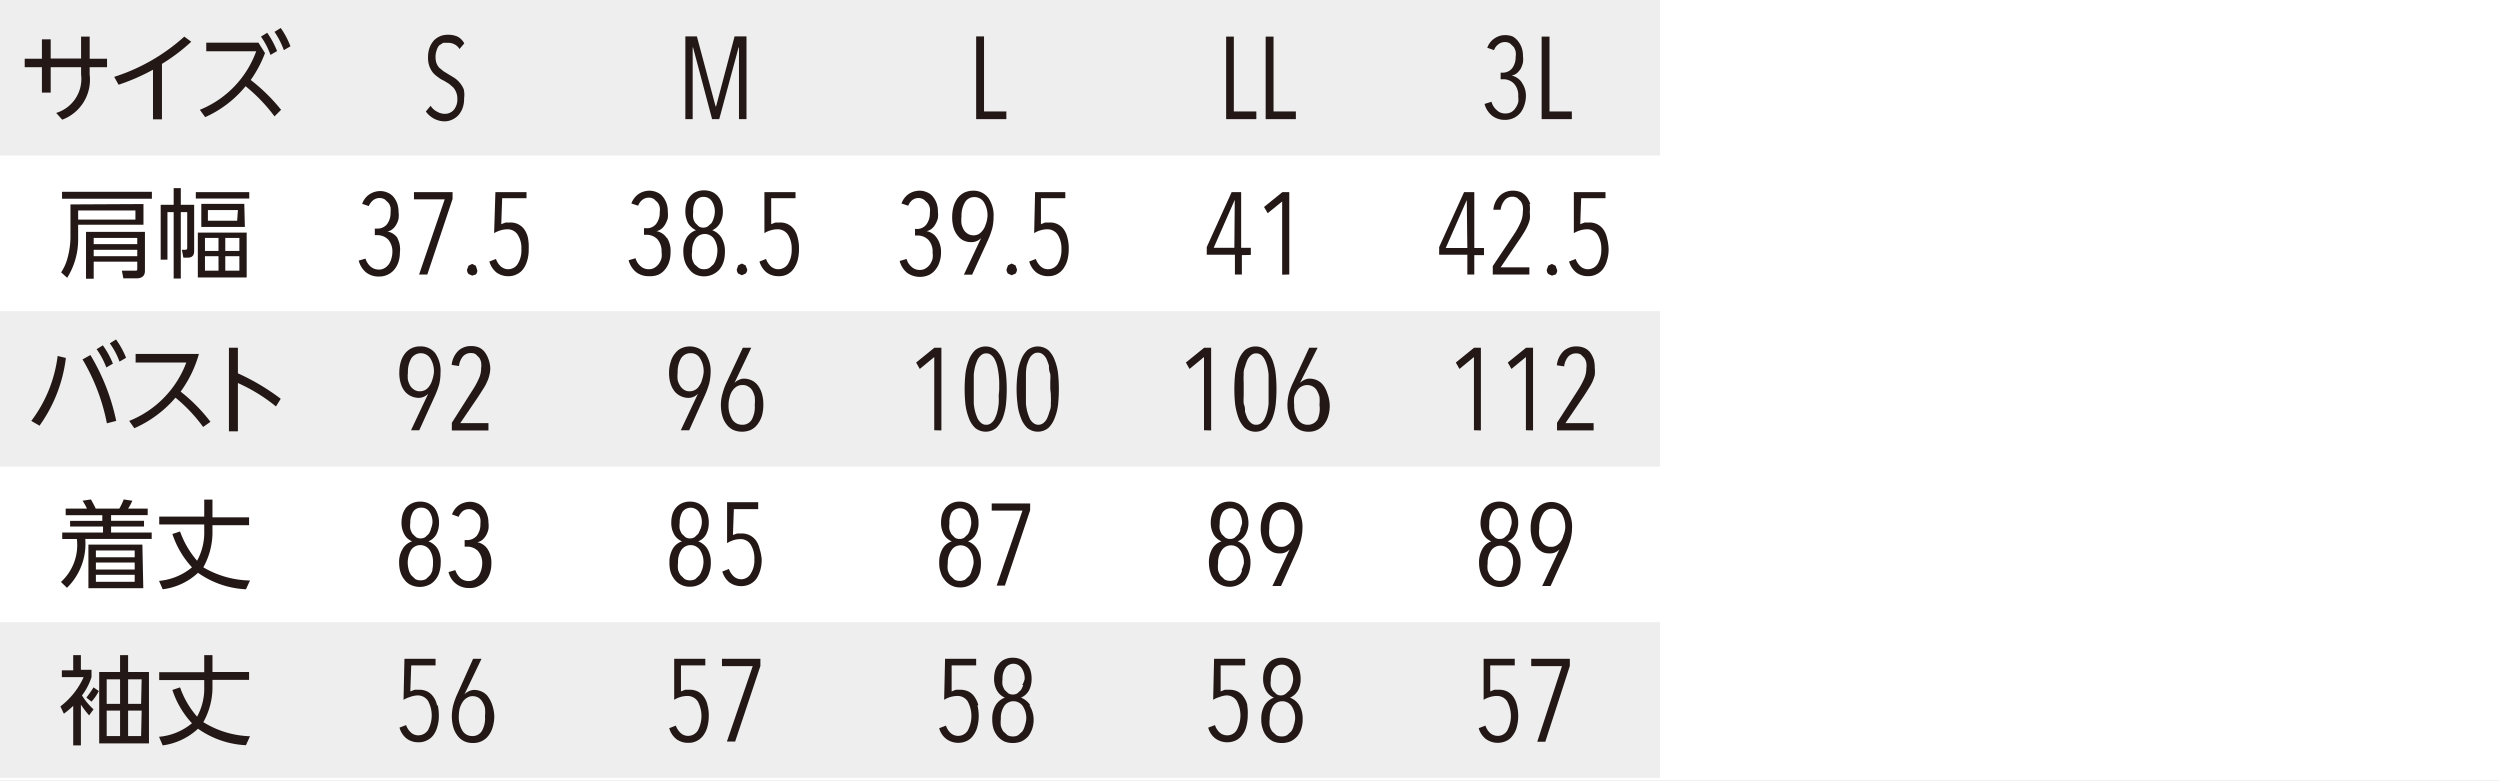 <svg xmlns="http://www.w3.org/2000/svg" xmlns:xlink="http://www.w3.org/1999/xlink" width="630" height="196.781" viewBox="0 0 630 196.781"><rect x="0" y="0" width="630" height="196.781" fill="#808080" stroke="none"/><defs><clipPath id="b"><rect width="630" height="196.781"/></clipPath></defs><g id="a" clip-path="url(#b)"><rect width="630" height="196.781" fill="#fff"/><path d="M350.494,156.8h67.839V196H350.494Zm-68.116,0h68.116V196H282.378Zm-67.977,0h67.977V196H214.4Zm-67.977,0H214.4V196H146.424Zm-68.024,0h68.024V196H78.4ZM0,156.8H78.4V196H0ZM350.494,78.4h67.839v39.2H350.494Zm-68.116,0h68.116v39.2H282.378Zm-67.977,0h67.977v39.2H214.4Zm-67.977,0H214.4v39.2H146.424ZM78.4,78.4h68.024v39.2H78.4ZM0,78.4H78.4v39.2H0ZM350.494,0h67.839V39.2H350.494ZM282.378,0h68.116V39.2H282.378ZM214.4,0h67.977V39.2H214.4ZM146.424,0H214.4V39.2H146.424ZM78.4,0h68.024V39.2H78.4ZM0,0H78.4V39.2H0Z" fill="#eee"/><path d="M60.888,3.7a19.6,19.6,0,0,1,2.4,4.612l1.66-.968a21.906,21.906,0,0,0-2.49-4.612ZM64.3,2.5A20.707,20.707,0,0,1,66.653,7.11l1.66-.968A20.292,20.292,0,0,0,65.869,1.53Zm1.66,19.646a44.965,44.965,0,0,0-7.656-7.517,29.885,29.885,0,0,0,3.6-6.779l-1.66-2.629H47.1V7.387h12.59a25.134,25.134,0,0,1-14.2,14.758l1.337,1.845A27.671,27.671,0,0,0,57.014,16.2,42.059,42.059,0,0,1,64.3,23.8ZM35.938,10.569a46.349,46.349,0,0,0,7.379-5.58L41.565,3.7A48.1,48.1,0,0,1,23.9,13.843l1.107,1.983a51.975,51.975,0,0,0,8.67-3.782v12.5h2.26ZM5.685,9.278H1.35V11.4H5.685v6.41H7.9V11.4h7.656v1.845a8.947,8.947,0,0,1-6.272,9.685L10.8,24.635a10.745,10.745,0,0,0,6.918-11.391V11.4H22.1V9.278H17.722V3.7H15.554V9.232H7.9V4.389H5.685Z" transform="translate(4.876 5.526)" fill="#231815"/><path d="M32.816,15.644a5.9,5.9,0,0,0-1.015-1.66,6.041,6.041,0,0,0-1.384-1.245L28.9,11.817l-1.2-.738L26.637,10.2a4.012,4.012,0,0,1-.692-1.153,4.612,4.612,0,0,1-.231-1.522,4.612,4.612,0,0,1,.277-1.706,3.321,3.321,0,0,1,.646-1.245l1.015-.646H28.8a3.367,3.367,0,0,1,1.66.369,3.182,3.182,0,0,1,1.291,1.2l1.2-1.43a4.1,4.1,0,0,0-1.706-1.706,5.718,5.718,0,0,0-2.4-.461,5.257,5.257,0,0,0-1.891.323,5.165,5.165,0,0,0-1.614,1.061,5.9,5.9,0,0,0-1.107,1.8,7.148,7.148,0,0,0-.415,2.536,6.318,6.318,0,0,0,.323,2.168,6.042,6.042,0,0,0,.876,1.614,6.226,6.226,0,0,0,1.291,1.153,6.364,6.364,0,0,0,1.522.922l1.291.784,1.061.922a4.243,4.243,0,0,1,.738,1.245A3.874,3.874,0,0,1,31.2,17.95a4.1,4.1,0,0,1-.876,2.859,2.952,2.952,0,0,1-2.26,1.015,3.92,3.92,0,0,1-1.983-.553A4.1,4.1,0,0,1,24.469,19.8l-1.2,1.43a5.857,5.857,0,0,0,4.612,2.49,4.612,4.612,0,0,0,1.983-.415,4.935,4.935,0,0,0,1.614-1.153,5.811,5.811,0,0,0,1.061-1.8,6.964,6.964,0,0,0,.369-2.444A6.226,6.226,0,0,0,32.816,15.644Z" transform="translate(84.046 6.861)" fill="#231815"/><path d="M52.853,22.835V1.99h-3L45.2,19.607h-.138L40.355,1.99H37.45V22.835h1.845V4.757h.092l4.8,18.078h1.8L50.87,4.757h.092V22.835Z" transform="translate(135.261 7.187)" fill="#231815"/><path d="M60.949,22.835V20.9H55.323V1.99H53.34V22.835Z" transform="translate(192.652 7.187)" fill="#231815"/><path d="M84.571,22.8V20.862H78.944V2H76.961V22.8Zm-9.961,0V20.862H68.937V2H67V22.8Z" transform="translate(241.988 7.224)" fill="#231815"/><path d="M103.118,23.088V21.151H97.492V2.289H95.509v20.8Zm-12.59-9.224a4.2,4.2,0,0,0-2.583-1.752h0a3.274,3.274,0,0,0,1.337-.6,5.857,5.857,0,0,0,.968-1.153A7.422,7.422,0,0,0,90.8,8.838a6.315,6.315,0,0,0,0-1.66A6.133,6.133,0,0,0,90.482,5.1a5.765,5.765,0,0,0-.922-1.66,4.612,4.612,0,0,0-1.291-1.153,4.981,4.981,0,0,0-1.937-.369A4.612,4.612,0,0,0,83.7,2.7a4.612,4.612,0,0,0-1.891,2.4l1.706.6a3,3,0,0,1,1.107-1.476,2.49,2.49,0,0,1,1.568-.553A2.4,2.4,0,0,1,87.53,4l.922.876a3.505,3.505,0,0,1,.507,1.2,3.966,3.966,0,0,1,0,1.291,4.612,4.612,0,0,1-.922,2.952,3.09,3.09,0,0,1-2.444,1.061h-.415v1.66h.6a3.689,3.689,0,0,1,2.767,1.107,4.335,4.335,0,0,1,1.061,3.228,5.627,5.627,0,0,1,0,1.476,4.612,4.612,0,0,1-.646,1.384A3.321,3.321,0,0,1,87.9,21.29a3.09,3.09,0,0,1-1.522.369,2.951,2.951,0,0,1-2.26-.922,4.012,4.012,0,0,1-1.245-2.029l-1.752.553a5.58,5.58,0,0,0,1.891,2.952,5.165,5.165,0,0,0,3.274,1.061,5.073,5.073,0,0,0,2.26-.507,5.165,5.165,0,0,0,1.66-1.337,6.364,6.364,0,0,0,.969-1.937,7.472,7.472,0,0,0,.369-2.26,5.719,5.719,0,0,0-1.015-3.32Z" transform="translate(292.986 6.934)" fill="#231815"/><path d="M50.749,11.295H37.283v1.614H50.749ZM33.5,16.321h1.614v8.855c0,.415,0,.646-.6.646h-.738l.369,1.983h1.061c1.66,0,1.66-1.153,1.66-1.937V14.477H33.5v-4.2H31.7v4.2H28.428V28.312h1.706V16.321H31.7V33.062h1.8Zm14.2,2.168H40.326V15.814H47.89Zm1.8-4.243H38.666v5.811H49.642ZM48.259,31.079H44.708V27.436h3.551Zm-5.257,0H39.588V27.436H43ZM48.259,26.1H44.708V22.824h3.551ZM43,26.1H39.588V22.824H43Zm7.1-4.612H37.79v11.3H50.1ZM26.214,11.2H3.571v1.752H26.214Zm-4.151,7.01H7.629V15.906H22.064ZM5.692,14.384v8.44A20.937,20.937,0,0,1,4.954,27.9a11.852,11.852,0,0,1-1.614,3.6l1.522,1.384A18.17,18.17,0,0,0,7.629,22.824V19.5H24.093V14.292ZM22.525,27.436H11.549V25.822H22.525Zm0-3.044H11.549V22.824H22.525Zm1.937-3.09H9.612V33.108h1.937V28.819H22.525v1.614c0,.646,0,.646-.784.646h-3.09l.369,1.937h3.274c2.168,0,2.168-1.43,2.168-2.075Z" transform="translate(12.063 37.129)" fill="#231815"/><path d="M62.259,22.246a6,6,0,0,0-.876-2.075,4.194,4.194,0,0,0-3.689-1.8H56.632l-1.107.415.231-6.549H61.89V10.717H54.05l-.323,10.33a7.01,7.01,0,0,1,1.568-.692A5.949,5.949,0,0,1,57,20.079a2.952,2.952,0,0,1,2.675,1.384,6.134,6.134,0,0,1,.922,3.6,6.41,6.41,0,0,1-.922,3.736,2.813,2.813,0,0,1-4.243.646,4.612,4.612,0,0,1-1.245-1.891l-1.66.646a5.488,5.488,0,0,0,1.752,2.721,4.842,4.842,0,0,0,3.09.968,4.243,4.243,0,0,0,2.029-.461,4.2,4.2,0,0,0,1.66-1.337,6.733,6.733,0,0,0,1.015-2.168,9.224,9.224,0,0,0,.369-2.905,12.222,12.222,0,0,0-.184-2.767Zm-13.144,7.01-.922-.461-.922.461L46.9,30.271a1.66,1.66,0,0,0,.369,1.061l.922.415.922-.277a1.43,1.43,0,0,0,.369-1.061ZM43.258,12.423V10.717H33.528v1.8h7.748L34.819,31.47h2.075ZM29.423,22.338a3.92,3.92,0,0,0-2.583-1.706h0a2.813,2.813,0,0,0,1.337-.646,3.782,3.782,0,0,0,.922-1.153,4.612,4.612,0,0,0,.553-1.476,6.871,6.871,0,0,0,0-1.66,7.24,7.24,0,0,0-.323-2.075,5.764,5.764,0,0,0-.922-1.66,3.782,3.782,0,0,0-1.476-1.107A4.612,4.612,0,0,0,25,10.44a4.981,4.981,0,0,0-2.629.784,4.612,4.612,0,0,0-1.891,2.444l1.66.553a4.012,4.012,0,0,1,1.107-1.476,2.629,2.629,0,0,1,1.614-.553,2.536,2.536,0,0,1,1.337.369l.922.876a3.275,3.275,0,0,1,.507,1.153,6.226,6.226,0,0,1,0,1.291,4.612,4.612,0,0,1-.922,2.952,3.044,3.044,0,0,1-2.444,1.061h-.6v1.66h.553a3.782,3.782,0,0,1,2.813,1.107,4.612,4.612,0,0,1,1.061,3.228,5.487,5.487,0,0,1-.231,1.476,4.612,4.612,0,0,1-.6,1.43,3.689,3.689,0,0,1-1.061,1.015,2.675,2.675,0,0,1-1.522.415,3.182,3.182,0,0,1-2.121-.784,4.612,4.612,0,0,1-1.245-1.983l-1.706.507a5.719,5.719,0,0,0,1.891,3,5.119,5.119,0,0,0,3.274,1.015,4.888,4.888,0,0,0,2.214-.507,4.612,4.612,0,0,0,1.66-1.337A5.534,5.534,0,0,0,29.654,28.2a7.241,7.241,0,0,0,.323-2.26,6.134,6.134,0,0,0-.646-3.689Z" transform="translate(70.791 37.707)" fill="#231815"/><path d="M76.963,22.391a6,6,0,0,0-.876-2.075,4.194,4.194,0,0,0-3.689-1.8H71.336l-1.061.415V12.383h6.134V10.861h-7.84v10.33a5.811,5.811,0,0,1,1.522-.692,5.949,5.949,0,0,1,1.706-.277,3.09,3.09,0,0,1,2.721,1.384,6.5,6.5,0,0,1,.922,3.6,6.779,6.779,0,0,1-.922,3.736,2.905,2.905,0,0,1-2.4,1.337,2.721,2.721,0,0,1-1.891-.692,4.612,4.612,0,0,1-1.245-1.891l-1.66.646a5.488,5.488,0,0,0,1.752,2.721,4.842,4.842,0,0,0,3.09.968,4.3,4.3,0,0,0,3.689-1.752,6.779,6.779,0,0,0,1.061-2.168,10.839,10.839,0,0,0,.369-2.905,9.916,9.916,0,0,0-.323-2.813ZM63.819,29.308l-.922-.461-.922.461-.369,1.015a1.66,1.66,0,0,0,.369,1.061l.922.415.922-.415a1.476,1.476,0,0,0,.415-1.061ZM56.394,27.6a4.612,4.612,0,0,1-.646,1.43l-1.015.922a2.767,2.767,0,0,1-1.384.323,2.49,2.49,0,0,1-1.337-.323l-1.061-.922a4.612,4.612,0,0,1-.6-1.43,5.673,5.673,0,0,1,0-1.8,5.35,5.35,0,0,1,.876-3.228,2.859,2.859,0,0,1,4.612,0,5.35,5.35,0,0,1,.876,3.228,7.425,7.425,0,0,1-.323,1.891Zm-.6-10.192a5.119,5.119,0,0,1-.553,1.245l-.922.83a2.214,2.214,0,0,1-2.306,0l-.83-.83a3.044,3.044,0,0,1-.553-1.245,5.257,5.257,0,0,1,0-1.522,4.842,4.842,0,0,1,.553-2.721,2.306,2.306,0,0,1,2.075-1.107,2.4,2.4,0,0,1,2.075,1.107,4.612,4.612,0,0,1,.738,2.721A5.3,5.3,0,0,1,55.795,17.41Zm1.983,4.981a4.612,4.612,0,0,0-2.352-1.937h0a4.058,4.058,0,0,0,1.983-1.845A5.9,5.9,0,0,0,58.1,15.7a6.134,6.134,0,0,0-.323-2.075,4.476,4.476,0,0,0-2.352-2.813,5.4,5.4,0,0,0-4.151,0,4.477,4.477,0,0,0-2.352,2.813,7.517,7.517,0,0,0-.277,2.075,6.411,6.411,0,0,0,.646,2.905,4.612,4.612,0,0,0,2.029,1.845h0a4.612,4.612,0,0,0-2.352,1.891,6.779,6.779,0,0,0-.83,3.5,8.3,8.3,0,0,0,.369,2.49,5.857,5.857,0,0,0,1.061,1.891,4.243,4.243,0,0,0,1.614,1.384,5.211,5.211,0,0,0,6-1.2,5.857,5.857,0,0,0,1.061-1.891,8.3,8.3,0,0,0,.369-2.49A6.641,6.641,0,0,0,57.778,22.391Zm-13.835,0a3.92,3.92,0,0,0-2.583-1.706h0a2.813,2.813,0,0,0,1.337-.646,3.782,3.782,0,0,0,.922-1.153,5.858,5.858,0,0,0,.6-1.476,6.78,6.78,0,0,0,0-1.66,5.949,5.949,0,0,0-.323-2.075,5.764,5.764,0,0,0-.922-1.66A3.459,3.459,0,0,0,41.5,10.907a4.612,4.612,0,0,0-1.937-.415,4.981,4.981,0,0,0-2.629.784,4.888,4.888,0,0,0-1.891,2.444l1.706.553A3.459,3.459,0,0,1,37.809,12.8a2.629,2.629,0,0,1,1.614-.553,2.4,2.4,0,0,1,1.337.369l.922.876a3.274,3.274,0,0,1,.507,1.153,4.15,4.15,0,0,1,0,1.291,4.612,4.612,0,0,1-.922,2.952,2.952,2.952,0,0,1-2.444,1.061h-.6v1.66h.6a3.735,3.735,0,0,1,2.767,1.107,4.612,4.612,0,0,1,1.061,3.228,5.4,5.4,0,0,1,0,1.476,4.612,4.612,0,0,1-.646,1.43,3.689,3.689,0,0,1-1.061,1.015,2.675,2.675,0,0,1-1.522.415,2.952,2.952,0,0,1-2.075-.784A3.874,3.874,0,0,1,36.1,27.51l-1.752.507a5.719,5.719,0,0,0,1.891,3,5.119,5.119,0,0,0,3.274,1.015,5.257,5.257,0,0,0,2.444-.415,4.612,4.612,0,0,0,1.614-1.337,5.534,5.534,0,0,0,1.015-1.937,7.241,7.241,0,0,0,.323-2.26,6.133,6.133,0,0,0-.876-3.689Z" transform="translate(124.064 37.562)" fill="#231815"/><path d="M91.45,22.321a6,6,0,0,0-.876-2.075,4.194,4.194,0,0,0-3.689-1.8H85.824l-1.061.415V12.313H90.9V10.791H83.287l-.231,10.33a5.812,5.812,0,0,1,1.522-.692,6.042,6.042,0,0,1,1.753-.277,3.09,3.09,0,0,1,2.675,1.384,6.5,6.5,0,0,1,.922,3.6,6.779,6.779,0,0,1-.922,3.736,2.906,2.906,0,0,1-2.4,1.337,2.721,2.721,0,0,1-1.891-.692,4.612,4.612,0,0,1-1.245-1.891l-1.66.646a5.488,5.488,0,0,0,1.752,2.721,4.842,4.842,0,0,0,3.09.968,4.5,4.5,0,0,0,3.689-1.8A6.779,6.779,0,0,0,91.4,27.993a10.838,10.838,0,0,0,.369-2.905,9.915,9.915,0,0,0-.323-2.767Zm-13.1,6.918-.968-.461-.922.461-.369,1.015a1.66,1.66,0,0,0,.369,1.061l.922.415.968-.415a1.66,1.66,0,0,0,.369-1.061ZM70.881,18.77a4.612,4.612,0,0,1-.692,1.522,4.243,4.243,0,0,1-1.015,1.015,2.813,2.813,0,0,1-1.384.369,2.859,2.859,0,0,1-1.43-.369,3.367,3.367,0,0,1-1.015-.968,5.811,5.811,0,0,1-.6-1.522,8.624,8.624,0,0,1,0-1.937,6.641,6.641,0,0,1,.83-3.459,2.675,2.675,0,0,1,2.4-1.384,2.767,2.767,0,0,1,2.444,1.337,6.272,6.272,0,0,1,.876,3.5,7.84,7.84,0,0,1-.415,1.983Zm.6-6.549a4.612,4.612,0,0,0-3.828-1.8,5.534,5.534,0,0,0-2.168.461,5.165,5.165,0,0,0-1.66,1.337,7.056,7.056,0,0,0-1.061,2.121,9.685,9.685,0,0,0-.369,2.721,9.223,9.223,0,0,0,.415,2.905,5.627,5.627,0,0,0,1.107,1.937,3.643,3.643,0,0,0,1.522,1.153,4.243,4.243,0,0,0,1.66.323,3.321,3.321,0,0,0,2.583-1.015h0L65.347,31.59h2.075l4.012-8.762A20.755,20.755,0,0,0,72.5,19.877a11.716,11.716,0,0,0,.323-2.813,7.563,7.563,0,0,0-1.337-4.842Zm-12.959,10.1a3.92,3.92,0,0,0-2.583-1.706h0a2.813,2.813,0,0,0,1.337-.646,3.781,3.781,0,0,0,.922-1.153,5.858,5.858,0,0,0,.6-1.476,6.778,6.778,0,0,0,0-1.66,5.95,5.95,0,0,0-.323-2.075,5.765,5.765,0,0,0-.922-1.66,3.459,3.459,0,0,0-1.476-1.107,4.289,4.289,0,0,0-1.937-.415,4.981,4.981,0,0,0-2.629.784,4.888,4.888,0,0,0-1.891,2.444l1.706.553a3.228,3.228,0,0,1,1.107-1.476,2.537,2.537,0,0,1,2.905,0l.922.876a3.275,3.275,0,0,1,.507,1.153,4.15,4.15,0,0,1,0,1.291A4.612,4.612,0,0,1,55.847,19,2.952,2.952,0,0,1,53.4,20.061h-.369v1.66h.6A3.736,3.736,0,0,1,56.4,22.828a4.335,4.335,0,0,1,1.061,3.228,5.4,5.4,0,0,1,0,1.476,4.611,4.611,0,0,1-.646,1.43,3.69,3.69,0,0,1-1.061,1.015,2.675,2.675,0,0,1-1.522.415,2.952,2.952,0,0,1-2.075-.784,3.874,3.874,0,0,1-1.245-1.983l-1.752.507a5.718,5.718,0,0,0,1.891,3,5.58,5.58,0,0,0,5.534.507A4.612,4.612,0,0,0,58.2,30.3a5.534,5.534,0,0,0,1.015-1.937,7.241,7.241,0,0,0,.369-2.26,6.18,6.18,0,0,0-1.061-3.782Z" transform="translate(177.554 37.632)" fill="#231815"/><path d="M86.739,31.253V10.5H84.987l-4.612,3.736L81.3,15.8l3.643-2.952V31.3ZM72.9,24.52H67.692L73,12.437h0Zm4.151,1.8v-1.8H74.61V10.5h-2.4L65.94,24.335v1.937h7.1v4.981h1.752V26.364Z" transform="translate(238.16 37.924)" fill="#231815"/><path d="M120.93,22.32a6,6,0,0,0-.876-2.075,4.194,4.194,0,0,0-3.689-1.8H115.3l-1.107.415.231-6.549h6.134V10.79h-7.978v10.33a7.01,7.01,0,0,1,1.568-.692,5.949,5.949,0,0,1,1.706-.277,3.09,3.09,0,0,1,2.721,1.384,6.5,6.5,0,0,1,.922,3.6,6.779,6.779,0,0,1-.922,3.736,2.905,2.905,0,0,1-2.4,1.337,2.721,2.721,0,0,1-1.891-.692,4.612,4.612,0,0,1-1.245-1.891l-1.66.646a5.488,5.488,0,0,0,1.752,2.721,4.843,4.843,0,0,0,3.09.968,4.243,4.243,0,0,0,2.029-.461,4.2,4.2,0,0,0,1.66-1.337,5.9,5.9,0,0,0,1.015-2.168,9.224,9.224,0,0,0,.415-2.905,12.127,12.127,0,0,0-.415-2.767Zm-12.959,7.01-.922-.461-.922.461-.369,1.015a1.66,1.66,0,0,0,.369,1.061l.922.415.922-.277a1.476,1.476,0,0,0,.415-1.061Zm-6.364-15.542a6.226,6.226,0,0,0-.876-1.752,4.613,4.613,0,0,0-1.43-1.2,4.889,4.889,0,0,0-2.075-.415,4.612,4.612,0,0,0-3.274,1.245,5.718,5.718,0,0,0-1.66,3.551h1.845a4.612,4.612,0,0,1,1.015-2.4,2.49,2.49,0,0,1,1.983-.876,2.444,2.444,0,0,1,1.2.323l.876.83a3.736,3.736,0,0,1,.507,1.245,4.889,4.889,0,0,1,0,1.43,6.457,6.457,0,0,1-.6,2.721,20.1,20.1,0,0,1-1.568,2.859l-5.4,8.071v2.121h9.224v-1.8H94.136l4.612-6.825c.461-.646.83-1.245,1.2-1.845a12.541,12.541,0,0,0,.922-1.706,7.515,7.515,0,0,0,.6-1.706,8.068,8.068,0,0,0,0-1.845,7.516,7.516,0,0,0-.046-2.029ZM85.742,24.856H80.3l5.3-12.083h0Zm4.2,1.8v-1.8H87.495V10.79H84.912L78.64,24.625v1.937h7.1v4.981h1.752V26.655Z" transform="translate(284.029 37.633)" fill="#231815"/><path d="M64.568,33.492a55.711,55.711,0,0,0-10.792-6.41V20.625h-2.26V41.7h2.26V29.526a42.844,42.844,0,0,1,9.592,5.9ZM46.859,39.3a41.505,41.505,0,0,0-7.517-7.609,29.838,29.838,0,0,0,4.612-9.5H28v2.168H40.772A25.411,25.411,0,0,1,26.383,39.072l1.291,1.845a29.1,29.1,0,0,0,10.376-7.7,39.476,39.476,0,0,1,6.964,7.379Zm-23.751-.231a53.127,53.127,0,0,0-6.5-16.6l-1.983,1.107a50.268,50.268,0,0,1,6.134,16.1ZM21.494,19.518a18.678,18.678,0,0,1,2.444,4.612l1.66-.968a21.352,21.352,0,0,0-2.536-4.612ZM8.351,22.7A34.127,34.127,0,0,1,1.71,39.072l2.075,1.2a36.894,36.894,0,0,0,6.641-17.064Zm9.823-1.706a20.338,20.338,0,0,1,2.444,4.612l1.66-.968a21.721,21.721,0,0,0-2.536-4.612Z" transform="translate(6.176 66.998)" fill="#231815"/><path d="M44.328,22.325a6.918,6.918,0,0,0-.876-1.752,3.874,3.874,0,0,0-1.43-1.245,4.888,4.888,0,0,0-2.075-.415,4.612,4.612,0,0,0-3.274,1.2,5.857,5.857,0,0,0-1.66,3.551l1.845.277A4.612,4.612,0,0,1,37.871,21.5a2.629,2.629,0,0,1,1.983-.83,2.444,2.444,0,0,1,1.2.277l.876.876a3.136,3.136,0,0,1,.507,1.2,5.165,5.165,0,0,1,0,1.476,6.271,6.271,0,0,1-.6,2.674,20.107,20.107,0,0,1-1.569,2.86l-5.211,8.209v1.937h9.224V38.328h-7.1l4.612-6.779,1.2-1.891a10.33,10.33,0,0,0,.922-1.706,7.517,7.517,0,0,0,.6-1.706,7.379,7.379,0,0,0,.231-1.8,7.609,7.609,0,0,0-.415-2.121Zm-14.2,5.119a4.842,4.842,0,0,1-.692,1.476,3.044,3.044,0,0,1-1.015,1.015,2.813,2.813,0,0,1-1.384.369,2.444,2.444,0,0,1-1.43-.369,3.367,3.367,0,0,1-1.015-.968,5.81,5.81,0,0,1-.6-1.522,8.208,8.208,0,0,1,0-1.891,6.687,6.687,0,0,1,.83-3.5,2.859,2.859,0,0,1,4.842,0,6.18,6.18,0,0,1,.876,3.5,8.162,8.162,0,0,1-.415,1.891Zm.784-6.687A4.612,4.612,0,0,0,27.08,19a4.683,4.683,0,0,0-3.828,1.8,6.272,6.272,0,0,0-1.061,2.075,9.961,9.961,0,0,0-.369,2.721,8.808,8.808,0,0,0,.415,2.905,5.442,5.442,0,0,0,1.107,1.983,4.612,4.612,0,0,0,3.182,1.476A3.321,3.321,0,0,0,29.109,30.9h0l-4.335,9.224h2.075l4.012-8.808a22.507,22.507,0,0,0,1.015-2.767,12.36,12.36,0,0,0,.323-2.859A7.748,7.748,0,0,0,30.907,20.757Z" transform="translate(78.806 68.296)" fill="#231815"/><path d="M57.454,37.29a2.675,2.675,0,0,1-2.444,1.384,2.952,2.952,0,0,1-2.536-1.337,6.549,6.549,0,0,1-.922-3.643,6.871,6.871,0,0,1,.277-1.983,4.612,4.612,0,0,1,.692-1.614,3.459,3.459,0,0,1,1.107-1.061,2.536,2.536,0,0,1,1.43-.369,2.352,2.352,0,0,1,1.43.369,2.767,2.767,0,0,1,1.061,1.015,6.18,6.18,0,0,1,.6,1.568,9.5,9.5,0,0,1,0,2.029A6.779,6.779,0,0,1,57.454,37.29ZM59.9,30.649a6.318,6.318,0,0,0-1.107-2.075,4.2,4.2,0,0,0-1.568-1.153,4.612,4.612,0,0,0-1.706-.369,2.767,2.767,0,0,0-1.384.323,2.813,2.813,0,0,0-1.107.784h0l4.243-8.9H55.148l-4.1,8.762a15.771,15.771,0,0,0-1.015,2.813,9.961,9.961,0,0,0-.415,2.859,10.284,10.284,0,0,0,.369,2.767,6.134,6.134,0,0,0,1.061,2.121,4.612,4.612,0,0,0,1.66,1.384,5.654,5.654,0,0,0,4.473,0,4.612,4.612,0,0,0,1.66-1.384,7.1,7.1,0,0,0,1.107-2.121,10.377,10.377,0,0,0,.369-2.813,9.592,9.592,0,0,0-.415-3ZM44.863,27.375a3.966,3.966,0,0,1-.692,1.476,2.675,2.675,0,0,1-1.015,1.015,2.813,2.813,0,0,1-1.384.369,2.444,2.444,0,0,1-1.43-.369,3.229,3.229,0,0,1-.968-.968,4.612,4.612,0,0,1-.646-1.522,8.209,8.209,0,0,1,0-1.891,6.687,6.687,0,0,1,.83-3.5A2.721,2.721,0,0,1,42,20.642a2.629,2.629,0,0,1,2.4,1.337,6.18,6.18,0,0,1,.876,3.5,8.162,8.162,0,0,1-.415,1.891Zm.83-6.687A5.211,5.211,0,0,0,39.652,19.4a4.151,4.151,0,0,0-1.614,1.337,5.534,5.534,0,0,0-1.061,2.075,8.44,8.44,0,0,0-.415,2.721,8.809,8.809,0,0,0,.415,2.905,6.18,6.18,0,0,0,1.107,1.983,4.612,4.612,0,0,0,3.182,1.476,3.274,3.274,0,0,0,2.583-1.061h0l-4.335,9.224h2.121L45.6,31.249a22.508,22.508,0,0,0,1.061-2.905,12.452,12.452,0,0,0,.369-2.859A7.748,7.748,0,0,0,45.694,20.688Z" transform="translate(132.044 68.365)" fill="#231815"/><path d="M84,31.377a14.844,14.844,0,0,1,0,1.983A4.1,4.1,0,0,1,83.68,35.3,12.176,12.176,0,0,1,83.08,37a3.09,3.09,0,0,1-.922,1.2,2.029,2.029,0,0,1-2.583,0,3.09,3.09,0,0,1-.922-1.2,12.181,12.181,0,0,1-.6-1.706,14.171,14.171,0,0,1-.323-1.937V26.028a13.833,13.833,0,0,1,.185-2.168,12.17,12.17,0,0,1,.6-1.706,3.09,3.09,0,0,1,.922-1.2,2.029,2.029,0,0,1,2.583,0,3.09,3.09,0,0,1,.922,1.2,12.173,12.173,0,0,1,.6,1.706,4.376,4.376,0,0,0,.323,1.983,13.833,13.833,0,0,1,0,1.937v1.706C83.864,29.994,84.049,30.778,84,31.377Zm1.845-5.442a12.682,12.682,0,0,0-.83-3.459A6.687,6.687,0,0,0,83.4,19.894a4.2,4.2,0,0,0-5.35,0,6.688,6.688,0,0,0-1.614,2.583,12.683,12.683,0,0,0-.83,3.459,30.394,30.394,0,0,0,0,7.471,12.684,12.684,0,0,0,.83,3.459,6.687,6.687,0,0,0,1.614,2.583,4.2,4.2,0,0,0,5.35,0,6.688,6.688,0,0,0,1.614-2.583,12.681,12.681,0,0,0,.83-3.459A37.906,37.906,0,0,0,85.847,25.936ZM70.859,31.377a14.849,14.849,0,0,1,0,1.983,14.162,14.162,0,0,1-.323,1.937,8.21,8.21,0,0,1-.6,1.706,3.09,3.09,0,0,1-.922,1.2,1.8,1.8,0,0,1-1.291.461,1.845,1.845,0,0,1-1.291-.461,3.6,3.6,0,0,1-.922-1.2,12.173,12.173,0,0,1-.6-1.706,14.159,14.159,0,0,1-.323-1.937V26.028a13.838,13.838,0,0,1,.323-1.983,12.179,12.179,0,0,1,.6-1.706,3.6,3.6,0,0,1,.922-1.2,1.845,1.845,0,0,1,1.291-.461,1.8,1.8,0,0,1,1.291.461,3.09,3.09,0,0,1,.922,1.2,8.209,8.209,0,0,1,.6,1.706A21.951,21.951,0,0,1,71,27.965c0,.646,0,1.2,0,1.706S70.905,30.778,70.859,31.377ZM72.7,25.936a14.666,14.666,0,0,0-.784-3.459,7.333,7.333,0,0,0-1.66-2.583,4.2,4.2,0,0,0-5.35,0A6.687,6.687,0,0,0,63.3,22.477a14.619,14.619,0,0,0-.83,3.459,37.907,37.907,0,0,0,0,7.471,14.619,14.619,0,0,0,.83,3.459,6.687,6.687,0,0,0,1.614,2.583,4.2,4.2,0,0,0,5.35,0,7.333,7.333,0,0,0,1.66-2.583,14.667,14.667,0,0,0,.784-3.459,37.908,37.908,0,0,0,0-7.471ZM56.424,40.094V19.248H54.672L50.06,22.984l.922,1.614,3.643-3V40.048Z" transform="translate(180.805 68.375)" fill="#231815"/><path d="M98,37.285a2.813,2.813,0,0,1-2.49,1.384,2.859,2.859,0,0,1-2.49-1.337,6.549,6.549,0,0,1-.922-3.643,9.228,9.228,0,0,1,0-1.983,5.764,5.764,0,0,1,.738-1.614,2.72,2.72,0,0,1,1.107-1.061,2.952,2.952,0,0,1,2.859,0,2.675,2.675,0,0,1,1.015,1.015,6.181,6.181,0,0,1,.646,1.568,9.5,9.5,0,0,1,0,2.029A6.779,6.779,0,0,1,98,37.285Zm2.4-6.641A6.318,6.318,0,0,0,99.3,28.568a4.059,4.059,0,0,0-1.522-1.153,4.612,4.612,0,0,0-1.706-.369,3.09,3.09,0,0,0-1.43.323,3.736,3.736,0,0,0-1.107.784h0L98,19.253H95.883l-4.058,8.762a16,16,0,0,0-1.061,2.813,11.851,11.851,0,0,0-.369,2.859,10.285,10.285,0,0,0,.369,2.767,6.133,6.133,0,0,0,1.061,2.121,4.612,4.612,0,0,0,1.66,1.384,5.073,5.073,0,0,0,2.26.461,4.722,4.722,0,0,0,3.874-1.845,6.134,6.134,0,0,0,1.061-2.121,8.856,8.856,0,0,0,.369-2.813,9.591,9.591,0,0,0-.646-3Zm-14.758.738v1.983a14.157,14.157,0,0,1-.323,1.937,8.209,8.209,0,0,1-.6,1.706,3.5,3.5,0,0,1-.876,1.2,1.983,1.983,0,0,1-1.337.461,1.845,1.845,0,0,1-1.291-.461,3.6,3.6,0,0,1-.922-1.2,12.173,12.173,0,0,1-.6-1.706,4.1,4.1,0,0,0-.323-1.937,14.838,14.838,0,0,1,0-1.983V27.969a13.829,13.829,0,0,1,0-1.937,4.188,4.188,0,0,1,.323-1.983,12.173,12.173,0,0,1,.6-1.706,3.6,3.6,0,0,1,.922-1.2,1.845,1.845,0,0,1,1.291-.461,1.983,1.983,0,0,1,1.337.461,3.5,3.5,0,0,1,.876,1.2,8.211,8.211,0,0,1,.6,1.706,13.83,13.83,0,0,1,.323,1.983v5.35Zm1.8-5.442a14.667,14.667,0,0,0-.784-3.459A7.978,7.978,0,0,0,85.046,19.9a4.243,4.243,0,0,0-5.4,0,7.24,7.24,0,0,0-1.614,2.583,17.3,17.3,0,0,0-.83,3.459,37.9,37.9,0,0,0,0,7.471,17.3,17.3,0,0,0,.83,3.459,7.24,7.24,0,0,0,1.614,2.583,4.243,4.243,0,0,0,5.4,0A7.978,7.978,0,0,0,86.66,36.87a14.667,14.667,0,0,0,.784-3.459,37.908,37.908,0,0,0,0-7.471ZM71.164,40.1V19.253H69.412L64.8,22.988l.922,1.614,3.643-3V40.052Z" transform="translate(234.042 68.371)" fill="#231815"/><path d="M114.323,22.253a6.916,6.916,0,0,0-.876-1.752,3.874,3.874,0,0,0-1.43-1.153,4.888,4.888,0,0,0-2.075-.415,4.612,4.612,0,0,0-3.274,1.2,5.857,5.857,0,0,0-1.66,3.551l1.845.277a4.612,4.612,0,0,1,1.015-2.444,2.629,2.629,0,0,1,1.983-.83,2.444,2.444,0,0,1,1.2.277l.876.876a3.136,3.136,0,0,1,.507,1.2,5.164,5.164,0,0,1,0,1.476,6.271,6.271,0,0,1-.6,2.674,20.106,20.106,0,0,1-1.568,2.86l-5.211,8.117V40.1h9.224V38.256h-7.1l4.612-6.779,1.2-1.891a16,16,0,0,0,.969-1.706,10.7,10.7,0,0,0,.6-1.706,7.423,7.423,0,0,0,0-1.8A7.61,7.61,0,0,0,114.323,22.253ZM99.012,40.1V19.255H97.259l-4.612,3.736L93.57,24.6l3.643-3V40.054Zm-13.144,0V19.255H84.162L79.55,22.991l.922,1.614,3.643-3V40.054Z" transform="translate(287.316 68.368)" fill="#231815"/><path d="M50.97,47.72A23.935,23.935,0,0,1,39.21,44.4a18.124,18.124,0,0,0,2.306-9.224V33.793h9.224V31.81H41.515V27.336H39.44v4.289H28.1v1.983H39.44v1.568a14.8,14.8,0,0,1-1.8,7.563,23.059,23.059,0,0,1-4.289-7.379l-1.937.646A23.059,23.059,0,0,0,36.35,44.4a14.988,14.988,0,0,1-8.3,3.413l.922,2.121a15.911,15.911,0,0,0,8.9-4.151,22.736,22.736,0,0,0,12.083,4.151ZM26.2,35.637H15.966V34.115h8.3v-1.43h-8.3v-1.43H25.19V29.6H20.255a11.759,11.759,0,0,0,1.061-1.983l-2.168-.323A16.647,16.647,0,0,1,18.042,29.6H12.092c-.231-.553-.922-1.8-1.2-2.306l-2.121.323A13.006,13.006,0,0,1,9.879,29.6H4.529v1.66h9.224v1.43H5.636v1.43h8.3v1.522H3.653v1.614H7.342A12.59,12.59,0,0,1,3.33,48.089l1.522,1.476A15.542,15.542,0,0,0,9.464,37.251H26.2ZM21.915,48.043H12.138V46.29h9.777Zm0-6.18H12.138V40.157h9.777Zm0,3.09H12.138V43.2h9.777Zm1.937-6.272h-13.6V49.657H24.083Z" transform="translate(12.027 98.565)" fill="#231815"/><path d="M44.09,39.356a3.92,3.92,0,0,0-2.583-1.706h0A3,3,0,0,0,42.845,37a4.612,4.612,0,0,0,.922-1.153,5.442,5.442,0,0,0,.553-1.522,6.272,6.272,0,0,0,0-1.66,6.134,6.134,0,0,0-.369-2.075,4.935,4.935,0,0,0-.922-1.66,3.644,3.644,0,0,0-1.43-1.061,4.612,4.612,0,0,0-1.983-.415,5.257,5.257,0,0,0-2.629.784,4.888,4.888,0,0,0-1.845,2.4l1.66.6a4.012,4.012,0,0,1,1.107-1.476,2.629,2.629,0,0,1,2.952,0l.876.83a2.859,2.859,0,0,1,.553,1.2,6.226,6.226,0,0,1,0,1.291,4.612,4.612,0,0,1-.922,2.952A3.182,3.182,0,0,1,38.925,37.1h-.6v1.66h.553a3.782,3.782,0,0,1,2.813,1.107,4.612,4.612,0,0,1,1.061,3.228,5.765,5.765,0,0,1-.231,1.476,5.535,5.535,0,0,1-.6,1.43,3.69,3.69,0,0,1-1.061,1.015,2.906,2.906,0,0,1-1.522.415,3.182,3.182,0,0,1-2.121-.784,4.842,4.842,0,0,1-1.245-1.983l-1.706.507a5.165,5.165,0,0,0,5.165,4.012,4.888,4.888,0,0,0,2.629-.6,5.165,5.165,0,0,0,1.66-1.337A5.534,5.534,0,0,0,44.736,45.3a7.425,7.425,0,0,0,.323-2.26,6.134,6.134,0,0,0-.968-3.689ZM30.255,44.521a4.1,4.1,0,0,1-.646,1.43l-1.015.968a2.767,2.767,0,0,1-1.384.323,2.49,2.49,0,0,1-1.337-.323l-1.015-.968a4.1,4.1,0,0,1-.646-1.43,6.5,6.5,0,0,1,.646-4.981,2.859,2.859,0,0,1,4.612,0,5.35,5.35,0,0,1,.876,3.228,7.056,7.056,0,0,1-.184,1.891ZM29.84,34.283a5.12,5.12,0,0,1-.553,1.245l-.876.83a2.214,2.214,0,0,1-1.2.323,1.983,1.983,0,0,1-1.153-.323l-.876-.83a5.119,5.119,0,0,1-.553-1.245,5.3,5.3,0,0,1,0-1.522,5.119,5.119,0,0,1,.692-2.767A2.352,2.352,0,0,1,27.4,28.933a2.4,2.4,0,0,1,2.075,1.061,4.612,4.612,0,0,1,.738,2.767,5.3,5.3,0,0,1-.461,1.66Zm1.706,5.073a4.612,4.612,0,0,0-2.352-1.937h0a4.058,4.058,0,0,0,2.029-1.8,6.41,6.41,0,0,0,.646-2.905,6.134,6.134,0,0,0-.323-2.075,5.442,5.442,0,0,0-.876-1.706,4.981,4.981,0,0,0-1.476-1.107,4.888,4.888,0,0,0-2.075-.415,4.664,4.664,0,0,0-3.551,1.522,5.441,5.441,0,0,0-.876,1.706,7.518,7.518,0,0,0-.277,2.075,5.9,5.9,0,0,0,.692,2.905,3.782,3.782,0,0,0,1.983,1.8h0a4.2,4.2,0,0,0-2.4,1.937,6.272,6.272,0,0,0-.876,3.5,8.025,8.025,0,0,0,.369,2.444A5.764,5.764,0,0,0,23.245,47.2a3.92,3.92,0,0,0,1.614,1.245,5.3,5.3,0,0,0,4.335,0,4.058,4.058,0,0,0,1.66-1.245A5.027,5.027,0,0,0,31.915,45.3a8.025,8.025,0,0,0,.369-2.444,6.41,6.41,0,0,0-.738-3.5Z" transform="translate(78.767 98.997)" fill="#231815"/><path d="M59.32,39.356a6,6,0,0,0-.876-2.075,4.374,4.374,0,0,0-3.689-1.845H53.694l-1.107.369.231-6.5h6.134V27.549h-7.84V37.88a7.056,7.056,0,0,1,1.568-.738,5.95,5.95,0,0,1,1.706-.277,2.952,2.952,0,0,1,2.675,1.384,6.41,6.41,0,0,1,.922,3.643,6.18,6.18,0,0,1-.922,3.689,2.767,2.767,0,0,1-4.243.692,4.612,4.612,0,0,1-1.245-1.891l-1.66.646a5.488,5.488,0,0,0,1.752,2.721,5.119,5.119,0,0,0,5.119.507,4.612,4.612,0,0,0,1.66-1.337,7.241,7.241,0,0,0,1.015-2.168,9.223,9.223,0,0,0,.369-2.905A12.22,12.22,0,0,0,59.32,39.356ZM44.793,44.521a4.1,4.1,0,0,1-.646,1.43l-1.015.968a2.583,2.583,0,0,1-1.384.323,2.629,2.629,0,0,1-1.337-.323L39.4,45.95a4.1,4.1,0,0,1-.646-1.43,7.009,7.009,0,0,1,0-1.752,5.35,5.35,0,0,1,.876-3.228,2.859,2.859,0,0,1,4.612,0,5.35,5.35,0,0,1,.922,3.228,7.009,7.009,0,0,1-.369,1.891Zm-.415-10.238a5.119,5.119,0,0,1-.553,1.245l-.876.83a2.121,2.121,0,0,1-1.2.323,2.075,2.075,0,0,1-1.153-.323l-.876-.83a5.12,5.12,0,0,1-.553-1.245,5.3,5.3,0,0,1,0-1.522,5.119,5.119,0,0,1,.692-2.767,2.583,2.583,0,0,1,4.151,0,4.612,4.612,0,0,1,.738,2.767,5.3,5.3,0,0,1-.369,1.66Zm1.8,5.073a4.612,4.612,0,0,0-2.352-1.937h0a3.874,3.874,0,0,0,2.029-1.8,6.41,6.41,0,0,0,.646-2.905,7.518,7.518,0,0,0-.277-2.075,5.534,5.534,0,0,0-.922-1.706,4.612,4.612,0,0,0-1.476-1.107,4.889,4.889,0,0,0-2.075-.415,4.612,4.612,0,0,0-2.029.415,4.012,4.012,0,0,0-1.476,1.107,4.612,4.612,0,0,0-.922,1.706,7.519,7.519,0,0,0-.277,2.075,5.9,5.9,0,0,0,.692,2.905,3.874,3.874,0,0,0,2.029,1.8h0a4.151,4.151,0,0,0-2.352,1.891,6.687,6.687,0,0,0-.83,3.5,8.025,8.025,0,0,0,.323,2.444,5.764,5.764,0,0,0,1.061,1.891,4.242,4.242,0,0,0,1.614,1.245,4.612,4.612,0,0,0,2.168.461,5.026,5.026,0,0,0,2.214-.461,4.612,4.612,0,0,0,1.66-1.245,4.981,4.981,0,0,0,1.015-1.891,6.825,6.825,0,0,0,.369-2.444A6.41,6.41,0,0,0,46.177,39.356Z" transform="translate(132.114 98.997)" fill="#231815"/><path d="M74.245,29.579V27.872H64.56v1.8h7.748l-6.5,18.908H67.88ZM59.533,44.659a4.058,4.058,0,0,1-.6,1.43l-1.061.968a2.583,2.583,0,0,1-1.384.323,2.721,2.721,0,0,1-1.337-.323l-1.015-.968a4.1,4.1,0,0,1-.646-1.43,7.009,7.009,0,0,1,0-1.752,5.35,5.35,0,0,1,.922-3.228,2.675,2.675,0,0,1,2.306-1.245,2.767,2.767,0,0,1,2.352,1.245,5.35,5.35,0,0,1,.922,3.228,7.01,7.01,0,0,1-.461,1.752Zm-.461-10.238a3.043,3.043,0,0,1-.553,1.245l-.876.83a2.121,2.121,0,0,1-1.2.323A2.075,2.075,0,0,1,55.29,36.5l-.83-.83a5.121,5.121,0,0,1-.553-1.245,5.3,5.3,0,0,1,0-1.522,5.119,5.119,0,0,1,.553-2.767,2.629,2.629,0,0,1,4.2,0,5.119,5.119,0,0,1,.738,2.767,5.259,5.259,0,0,1-.323,1.522Zm1.845,4.935a4.612,4.612,0,0,0-2.352-1.937h0a3.874,3.874,0,0,0,2.029-1.8,5.857,5.857,0,0,0,.646-2.905,7.517,7.517,0,0,0-.277-2.075,5.534,5.534,0,0,0-.922-1.706,4.612,4.612,0,0,0-1.476-1.107,4.888,4.888,0,0,0-2.075-.415,4.469,4.469,0,0,0-3.5,1.522,5.534,5.534,0,0,0-.922,1.706,7.518,7.518,0,0,0-.277,2.075,5.9,5.9,0,0,0,.692,2.905,3.874,3.874,0,0,0,2.029,1.8h0a4.151,4.151,0,0,0-2.352,1.891,6.687,6.687,0,0,0-.83,3.5,6.826,6.826,0,0,0,.369,2.444,4.981,4.981,0,0,0,1.015,1.891,4.757,4.757,0,0,0,3.874,1.891,4.889,4.889,0,0,0,2.214-.461,4.612,4.612,0,0,0,1.66-1.245,5.764,5.764,0,0,0,1.061-1.891A8.025,8.025,0,0,0,61.839,43,6.411,6.411,0,0,0,60.917,39.356Z" transform="translate(185.352 98.997)" fill="#231815"/><path d="M87.417,35.943a4.612,4.612,0,0,1-.646,1.522,3.505,3.505,0,0,1-1.061.968,2.4,2.4,0,0,1-1.384.369,2.582,2.582,0,0,1-1.384-.323,2.674,2.674,0,0,1-1.015-1.015,4.612,4.612,0,0,1-.646-1.476,8.626,8.626,0,0,1,0-1.937,6.5,6.5,0,0,1,.83-3.459,2.813,2.813,0,0,1,4.612,0,6.272,6.272,0,0,1,.876,3.5A6.088,6.088,0,0,1,87.417,35.943Zm.83-6.641a5.151,5.151,0,0,0-6.041-1.337A5.027,5.027,0,0,0,80.591,29.3a6.318,6.318,0,0,0-1.061,2.075,8.624,8.624,0,0,0-.415,2.721,8.116,8.116,0,0,0,.461,2.952,5.535,5.535,0,0,0,1.061,1.937,5.119,5.119,0,0,0,1.522,1.153,4.243,4.243,0,0,0,1.66.323A3.228,3.228,0,0,0,86.4,39.448h0l-4.335,9.224h2.168L88.2,39.863a14.757,14.757,0,0,0,1.061-2.905A12.176,12.176,0,0,0,89.63,34.1a7.517,7.517,0,0,0-1.384-4.8ZM74.412,44.659a4.058,4.058,0,0,1-.6,1.43l-1.015.968a3.136,3.136,0,0,1-2.767,0l-1.015-.968a4.1,4.1,0,0,1-.646-1.43,7.01,7.01,0,0,1,0-1.752,5.35,5.35,0,0,1,.922-3.228,2.767,2.767,0,0,1,2.352-1.245,2.629,2.629,0,0,1,2.306,1.245,5.35,5.35,0,0,1,.922,3.228,7.01,7.01,0,0,1-.6,1.752Zm-.369-10.238a3.875,3.875,0,0,1-.6,1.245l-.876.83a2.075,2.075,0,0,1-1.153.323,2.121,2.121,0,0,1-1.2-.323l-.876-.83a5.119,5.119,0,0,1-.553-1.245,5.3,5.3,0,0,1,0-1.522,5.119,5.119,0,0,1,.692-2.767,2.629,2.629,0,0,1,4.2,0,5.119,5.119,0,0,1,.738,2.767,7.656,7.656,0,0,1-.507,1.522Zm1.614,4.935A4.612,4.612,0,0,0,73.3,37.419h0a3.874,3.874,0,0,0,2.029-1.8,5.9,5.9,0,0,0,.692-2.905,7.516,7.516,0,0,0-.323-2.075,5.534,5.534,0,0,0-.922-1.706A4.012,4.012,0,0,0,73.3,27.826a4.612,4.612,0,0,0-2.029-.415,4.888,4.888,0,0,0-2.075.415,4.19,4.19,0,0,0-2.352,2.813,6.133,6.133,0,0,0-.323,2.075,5.9,5.9,0,0,0,.692,2.905,4.058,4.058,0,0,0,2.029,1.8h0a4.151,4.151,0,0,0-2.352,1.891,6.686,6.686,0,0,0-.83,3.5,8.023,8.023,0,0,0,.369,2.444,4.982,4.982,0,0,0,1.015,1.891,5.1,5.1,0,0,0,7.656,0,5.765,5.765,0,0,0,1.061-1.891,8.026,8.026,0,0,0,.369-2.444A6.41,6.41,0,0,0,75.657,39.356Z" transform="translate(238.589 98.997)" fill="#231815"/><path d="M102.084,35.943a4.612,4.612,0,0,1-.646,1.522,3.5,3.5,0,0,1-1.061.968,2.4,2.4,0,0,1-1.384.369,2.583,2.583,0,0,1-2.4-1.337,4.612,4.612,0,0,1-.6-1.476,8.581,8.581,0,0,1,0-1.937,6.134,6.134,0,0,1,.876-3.459,2.629,2.629,0,0,1,2.4-1.384,2.813,2.813,0,0,1,2.444,1.337,6.688,6.688,0,0,1,.83,3.5A6.088,6.088,0,0,1,102.084,35.943Zm.83-6.641a5.082,5.082,0,0,0-6-1.337,5.165,5.165,0,0,0-1.66,1.337A6.318,6.318,0,0,0,94.2,31.377a8.623,8.623,0,0,0-.369,2.721,9.223,9.223,0,0,0,.415,2.952,6.411,6.411,0,0,0,1.061,1.937,5.12,5.12,0,0,0,1.522,1.153,4.243,4.243,0,0,0,1.66.323,3.228,3.228,0,0,0,2.583-1.015h0l-4.335,9.224h2.121l4.012-8.808a18.173,18.173,0,0,0,1.015-2.905,12.176,12.176,0,0,0,.369-2.859,7.517,7.517,0,0,0-1.337-4.8ZM89.079,44.659a5.119,5.119,0,0,1-.646,1.43l-1.015.968a3.136,3.136,0,0,1-2.767,0l-1.015-.968a5.119,5.119,0,0,1-.646-1.43,7.009,7.009,0,0,1,0-1.752,5.349,5.349,0,0,1,.922-3.228,2.859,2.859,0,0,1,4.612,0,5.35,5.35,0,0,1,.876,3.228,7.056,7.056,0,0,1-.415,1.752Zm-.415-10.238a5.118,5.118,0,0,1-.553,1.245l-.922.83a1.983,1.983,0,0,1-1.153.323,1.891,1.891,0,0,1-1.153-.323l-.876-.83a3.874,3.874,0,0,1-.6-1.245,7.653,7.653,0,0,1,0-1.522,4.612,4.612,0,0,1,.738-2.767,2.352,2.352,0,0,1,2.075-1.061A2.444,2.444,0,0,1,88.3,30.132a4.612,4.612,0,0,1,.738,2.767,5.3,5.3,0,0,1-.461,1.522Zm1.706,4.935a4.612,4.612,0,0,0-2.352-1.937h0A3.782,3.782,0,0,0,90,35.62a5.9,5.9,0,0,0,.692-2.905,6.133,6.133,0,0,0-.323-2.075,4.612,4.612,0,0,0-.922-1.706,4.013,4.013,0,0,0-1.476-1.107,4.612,4.612,0,0,0-2.029-.415,4.889,4.889,0,0,0-2.075.415,4.981,4.981,0,0,0-1.476,1.107,4.612,4.612,0,0,0-.876,1.706,7.519,7.519,0,0,0-.323,2.075,5.9,5.9,0,0,0,.692,2.905,4.058,4.058,0,0,0,2.029,1.8h0a4.151,4.151,0,0,0-2.26,1.937,6.687,6.687,0,0,0-.83,3.5,8.023,8.023,0,0,0,.369,2.444A5.672,5.672,0,0,0,82.208,47.2a5.1,5.1,0,0,0,7.656,0A5.028,5.028,0,0,0,90.924,45.3a8.025,8.025,0,0,0,.369-2.444A6.41,6.41,0,0,0,90.371,39.356Z" transform="translate(291.899 98.997)" fill="#231815"/><path d="M51.078,56.23a23.612,23.612,0,0,1-11.76-3.551,17.986,17.986,0,0,0,2.306-9.224v-1.43h9.224V40.043H41.624V35.8H39.548v4.289H28.2v1.983H39.548v1.706a14.711,14.711,0,0,1-1.8,7.517,22.413,22.413,0,0,1-4.289-7.379l-1.937.646a22.506,22.506,0,0,0,4.935,8.393,14.988,14.988,0,0,1-8.3,3.413l.922,2.168a16.187,16.187,0,0,0,8.9-4.2A22.736,22.736,0,0,0,50.063,58.49ZM11.14,47.514a11.852,11.852,0,0,0,1.845-2.675l-1.337-.922a28.917,28.917,0,0,1-1.8,2.583Zm.507,1.937a16.556,16.556,0,0,1-2.905-3.5,15.4,15.4,0,0,0,2.4-4.612V39.489H8.465V35.8H6.528v3.828H3.669v1.706H9.157A19.046,19.046,0,0,1,3.3,48.713l.876,1.845a24.4,24.4,0,0,0,2.352-1.983v9.961H8.465V48.252a24.537,24.537,0,0,0,2.075,2.721Zm11.991,6.733H20.364v-6.41h3.413Zm0-8.117H20.364v-6.18h3.413Zm-5.3,8.117H14.968v-6.41h3.367Zm0-8.117H14.968v-6.18h3.367Zm0-12.267v4.243H13.077V58.029H25.621V40.043H20.364V35.8Z" transform="translate(11.919 129.301)" fill="#231815"/><path d="M42.675,54.032a2.721,2.721,0,0,1-2.49,1.43,2.859,2.859,0,0,1-2.49-1.337,6.549,6.549,0,0,1-.922-3.643A9.223,9.223,0,0,1,37,48.5a5.765,5.765,0,0,1,.738-1.614,3.044,3.044,0,0,1,1.107-1.061,2.49,2.49,0,0,1,1.43-.415,2.86,2.86,0,0,1,1.43.369,3.182,3.182,0,0,1,1.015,1.061,4.843,4.843,0,0,1,.646,1.568,9.224,9.224,0,0,1,0,2.029A6.5,6.5,0,0,1,42.675,54.032Zm2.444-6.641a8.347,8.347,0,0,0-1.107-2.029,4.2,4.2,0,0,0-1.568-1.153,4.612,4.612,0,0,0-1.706-.369,3.09,3.09,0,0,0-1.43.323,3.735,3.735,0,0,0-1.107.784h0L42.491,36H40.369l-3.92,8.762a17.94,17.94,0,0,0-1.061,2.859,11.853,11.853,0,0,0-.369,2.859,10.284,10.284,0,0,0,.369,2.767,6.134,6.134,0,0,0,1.061,2.121,4.612,4.612,0,0,0,1.66,1.384,5.073,5.073,0,0,0,2.26.461,4.722,4.722,0,0,0,3.874-1.845A6.134,6.134,0,0,0,45.3,53.248a9.224,9.224,0,0,0,.415-2.813,9.916,9.916,0,0,0-.6-3.044Zm-13.835.323a5.349,5.349,0,0,0-.876-2.075,4.335,4.335,0,0,0-1.522-1.384,4.612,4.612,0,0,0-2.168-.461H25.658l-1.107.415.231-6.549h6.134V36h-7.84l-.231,10.33a7.01,7.01,0,0,1,1.568-.692,5.949,5.949,0,0,1,1.891-.415,3.09,3.09,0,0,1,2.721,1.384,7.748,7.748,0,0,1,0,7.333,2.905,2.905,0,0,1-2.4,1.337,2.721,2.721,0,0,1-1.891-.692,4.612,4.612,0,0,1-1.245-1.891l-1.66.646a5.3,5.3,0,0,0,1.752,2.721,4.842,4.842,0,0,0,3.09.968,4.243,4.243,0,0,0,2.029-.461,4.2,4.2,0,0,0,1.66-1.337,6.318,6.318,0,0,0,1.015-2.168,9.224,9.224,0,0,0,.369-2.905,11.483,11.483,0,0,0-.277-2.444Z" transform="translate(78.845 130.024)" fill="#231815"/><path d="M59.537,37.8V36H49.852v1.845H57.6l-6.5,19h2.075ZM46.209,47.714a5.35,5.35,0,0,0-.876-2.075,4.335,4.335,0,0,0-1.522-1.384,4.612,4.612,0,0,0-2.168-.461H40.582l-1.061.415V37.66h6.134V36h-7.84V46.33a5.811,5.811,0,0,1,1.522-.692,6.042,6.042,0,0,1,1.752-.277,3.09,3.09,0,0,1,2.675,1.384,7.748,7.748,0,0,1,0,7.333,2.905,2.905,0,0,1-2.4,1.337,2.721,2.721,0,0,1-1.891-.692,4.612,4.612,0,0,1-1.245-1.891l-1.66.646A5.3,5.3,0,0,0,38.322,56.2a4.843,4.843,0,0,0,3.09.968,4.5,4.5,0,0,0,3.689-1.8A6.365,6.365,0,0,0,46.162,53.2a10.838,10.838,0,0,0,.369-2.905A9.223,9.223,0,0,0,46.209,47.714Z" transform="translate(132.082 130.024)" fill="#231815"/><path d="M72.9,53.1a4.611,4.611,0,0,1-.646,1.43l-1.015.922a2.583,2.583,0,0,1-1.384.323,2.629,2.629,0,0,1-1.337-.323l-1.015-.922a4.611,4.611,0,0,1-.646-1.43,7.287,7.287,0,0,1,0-1.752,5.488,5.488,0,0,1,.876-3.274,2.859,2.859,0,0,1,4.612,0,5.488,5.488,0,0,1,.922,3.274A7.288,7.288,0,0,1,72.9,53.1Zm-.415-10.284a5.118,5.118,0,0,1-.553,1.245l-.876.83a2.121,2.121,0,0,1-1.2.323,2.075,2.075,0,0,1-1.153-.323l-.876-.83a5.119,5.119,0,0,1-.553-1.245,5.165,5.165,0,0,1,0-1.476,4.934,4.934,0,0,1,.692-2.767,2.49,2.49,0,0,1,4.151,0,4.612,4.612,0,0,1,.738,2.767,5.166,5.166,0,0,1-.6,1.476Zm1.8,5.119a4.888,4.888,0,0,0-2.352-1.937h0a4.2,4.2,0,0,0,2.029-1.845,6.41,6.41,0,0,0,.646-2.905,7.515,7.515,0,0,0-.277-2.075,4.611,4.611,0,0,0-.922-1.66,4.013,4.013,0,0,0-1.476-1.153,4.888,4.888,0,0,0-2.075-.415,4.612,4.612,0,0,0-2.029.415,3.69,3.69,0,0,0-1.476,1.153,4.2,4.2,0,0,0-.922,1.66,7.518,7.518,0,0,0-.277,2.075,5.9,5.9,0,0,0,.692,2.905,4.2,4.2,0,0,0,2.029,1.845h0a4.612,4.612,0,0,0-2.352,1.937,6.641,6.641,0,0,0-.83,3.459,8.346,8.346,0,0,0,.323,2.49,6.272,6.272,0,0,0,1.061,1.891,5.4,5.4,0,0,0,1.614,1.245,5.488,5.488,0,0,0,2.168.415,5.719,5.719,0,0,0,2.214-.415,5.626,5.626,0,0,0,1.66-1.245,6.179,6.179,0,0,0,1.015-1.891,7.056,7.056,0,0,0,.369-2.49,6.641,6.641,0,0,0-1.061-3.459Zm-13.1,0a6.134,6.134,0,0,0-.922-2.075,3.966,3.966,0,0,0-1.522-1.384,4.612,4.612,0,0,0-2.168-.461H55.517l-1.061.415V37.878h6.18v-1.66H52.8l-.231,10.33a5.811,5.811,0,0,1,1.522-.692,6.271,6.271,0,0,1,1.752-.277,3,3,0,0,1,2.675,1.383,7.748,7.748,0,0,1,0,7.333,2.859,2.859,0,0,1-4.289.646,4.335,4.335,0,0,1-1.2-1.891L51.32,53.7a5.073,5.073,0,0,0,1.8,2.721,5.116,5.116,0,0,0,5.119.507,4.058,4.058,0,0,0,1.614-1.337,6.364,6.364,0,0,0,1.061-2.168,10.838,10.838,0,0,0,.369-2.905,11.482,11.482,0,0,0-.323-2.583Z" transform="translate(185.356 129.806)" fill="#231815"/><path d="M87.557,53.1a3.689,3.689,0,0,1-.646,1.43l-1.015.922a2.583,2.583,0,0,1-1.384.323,2.628,2.628,0,0,1-1.337-.323l-1.015-.922a4.611,4.611,0,0,1-.646-1.43,7.287,7.287,0,0,1,0-1.752,5.857,5.857,0,0,1,.876-3.274,2.859,2.859,0,0,1,4.612,0,5.488,5.488,0,0,1,.922,3.274A7.286,7.286,0,0,1,87.557,53.1Zm-.415-10.284a5.117,5.117,0,0,1-.553,1.245l-.876.83a2.121,2.121,0,0,1-1.337.553,2.075,2.075,0,0,1-1.153-.323l-.876-.83a5.118,5.118,0,0,1-.553-1.245,5.164,5.164,0,0,1,0-1.476,4.934,4.934,0,0,1,.692-2.767,2.536,2.536,0,0,1,4.2,0,4.935,4.935,0,0,1,.738,2.767,5.21,5.21,0,0,1-.277,1.245Zm1.845,5.119a4.889,4.889,0,0,0-2.352-1.937h0a4.2,4.2,0,0,0,2.029-1.845,5.857,5.857,0,0,0,.646-2.905,7.517,7.517,0,0,0-.277-2.075,4.612,4.612,0,0,0-.922-1.66,4.013,4.013,0,0,0-1.476-1.153,4.888,4.888,0,0,0-2.075-.415,4.612,4.612,0,0,0-2.029.415,3.689,3.689,0,0,0-1.476,1.153,4.612,4.612,0,0,0-.922,1.66,7.518,7.518,0,0,0-.277,2.075,5.9,5.9,0,0,0,.692,2.905,4.2,4.2,0,0,0,2.029,1.845h0a4.612,4.612,0,0,0-2.352,1.937,6.641,6.641,0,0,0-.83,3.459,7.056,7.056,0,0,0,.369,2.49,5,5,0,0,0,2.629,3.136,5.488,5.488,0,0,0,2.168.415,5.718,5.718,0,0,0,2.214-.415,5.626,5.626,0,0,0,1.66-1.245,5.35,5.35,0,0,0,1.015-1.891,7.055,7.055,0,0,0,.369-2.49A6.64,6.64,0,0,0,88.987,47.932Zm-13.1,0a5.35,5.35,0,0,0-.922-2.075,3.874,3.874,0,0,0-1.476-1.384,4.612,4.612,0,0,0-2.168-.461H70.217l-1.061.415V37.878h6.18v-1.66H67.5l-.231,10.33a5.535,5.535,0,0,1,1.568-.692,5.719,5.719,0,0,1,1.706-.415,3,3,0,0,1,2.675,1.383,7.748,7.748,0,0,1,0,7.333A2.767,2.767,0,0,1,70.862,55.5a2.859,2.859,0,0,1-1.937-.692,4.335,4.335,0,0,1-1.2-1.891l-1.706.646a5.073,5.073,0,0,0,1.8,2.721,5.117,5.117,0,0,0,5.119.507,4.059,4.059,0,0,0,1.614-1.337,5.627,5.627,0,0,0,1.061-2.168,10.838,10.838,0,0,0,.369-2.905,11.481,11.481,0,0,0-.138-2.444Z" transform="translate(238.449 129.806)" fill="#231815"/><path d="M103.767,37.8V36H94.036v1.845h7.748L95.558,56.891h2.029ZM90.439,47.714a6.134,6.134,0,0,0-.876-2.075,4.335,4.335,0,0,0-1.522-1.384,4.612,4.612,0,0,0-2.168-.461H84.766l-1.061.415V37.66h6.18V36h-7.84V46.33a6.179,6.179,0,0,1,1.568-.692,5.719,5.719,0,0,1,1.706-.277,3,3,0,0,1,2.675,1.384,7.748,7.748,0,0,1,0,7.333,2.767,2.767,0,0,1-2.352,1.337,2.951,2.951,0,0,1-1.937-.692,4.335,4.335,0,0,1-1.2-1.891l-1.706.646A5.35,5.35,0,0,0,82.6,56.2a5.116,5.116,0,0,0,5.119.507,3.781,3.781,0,0,0,1.614-1.337A5.626,5.626,0,0,0,90.393,53.2a10.837,10.837,0,0,0,.369-2.905,11.485,11.485,0,0,0-.323-2.583Z" transform="translate(291.831 130.024)" fill="#231815"/></g></svg>